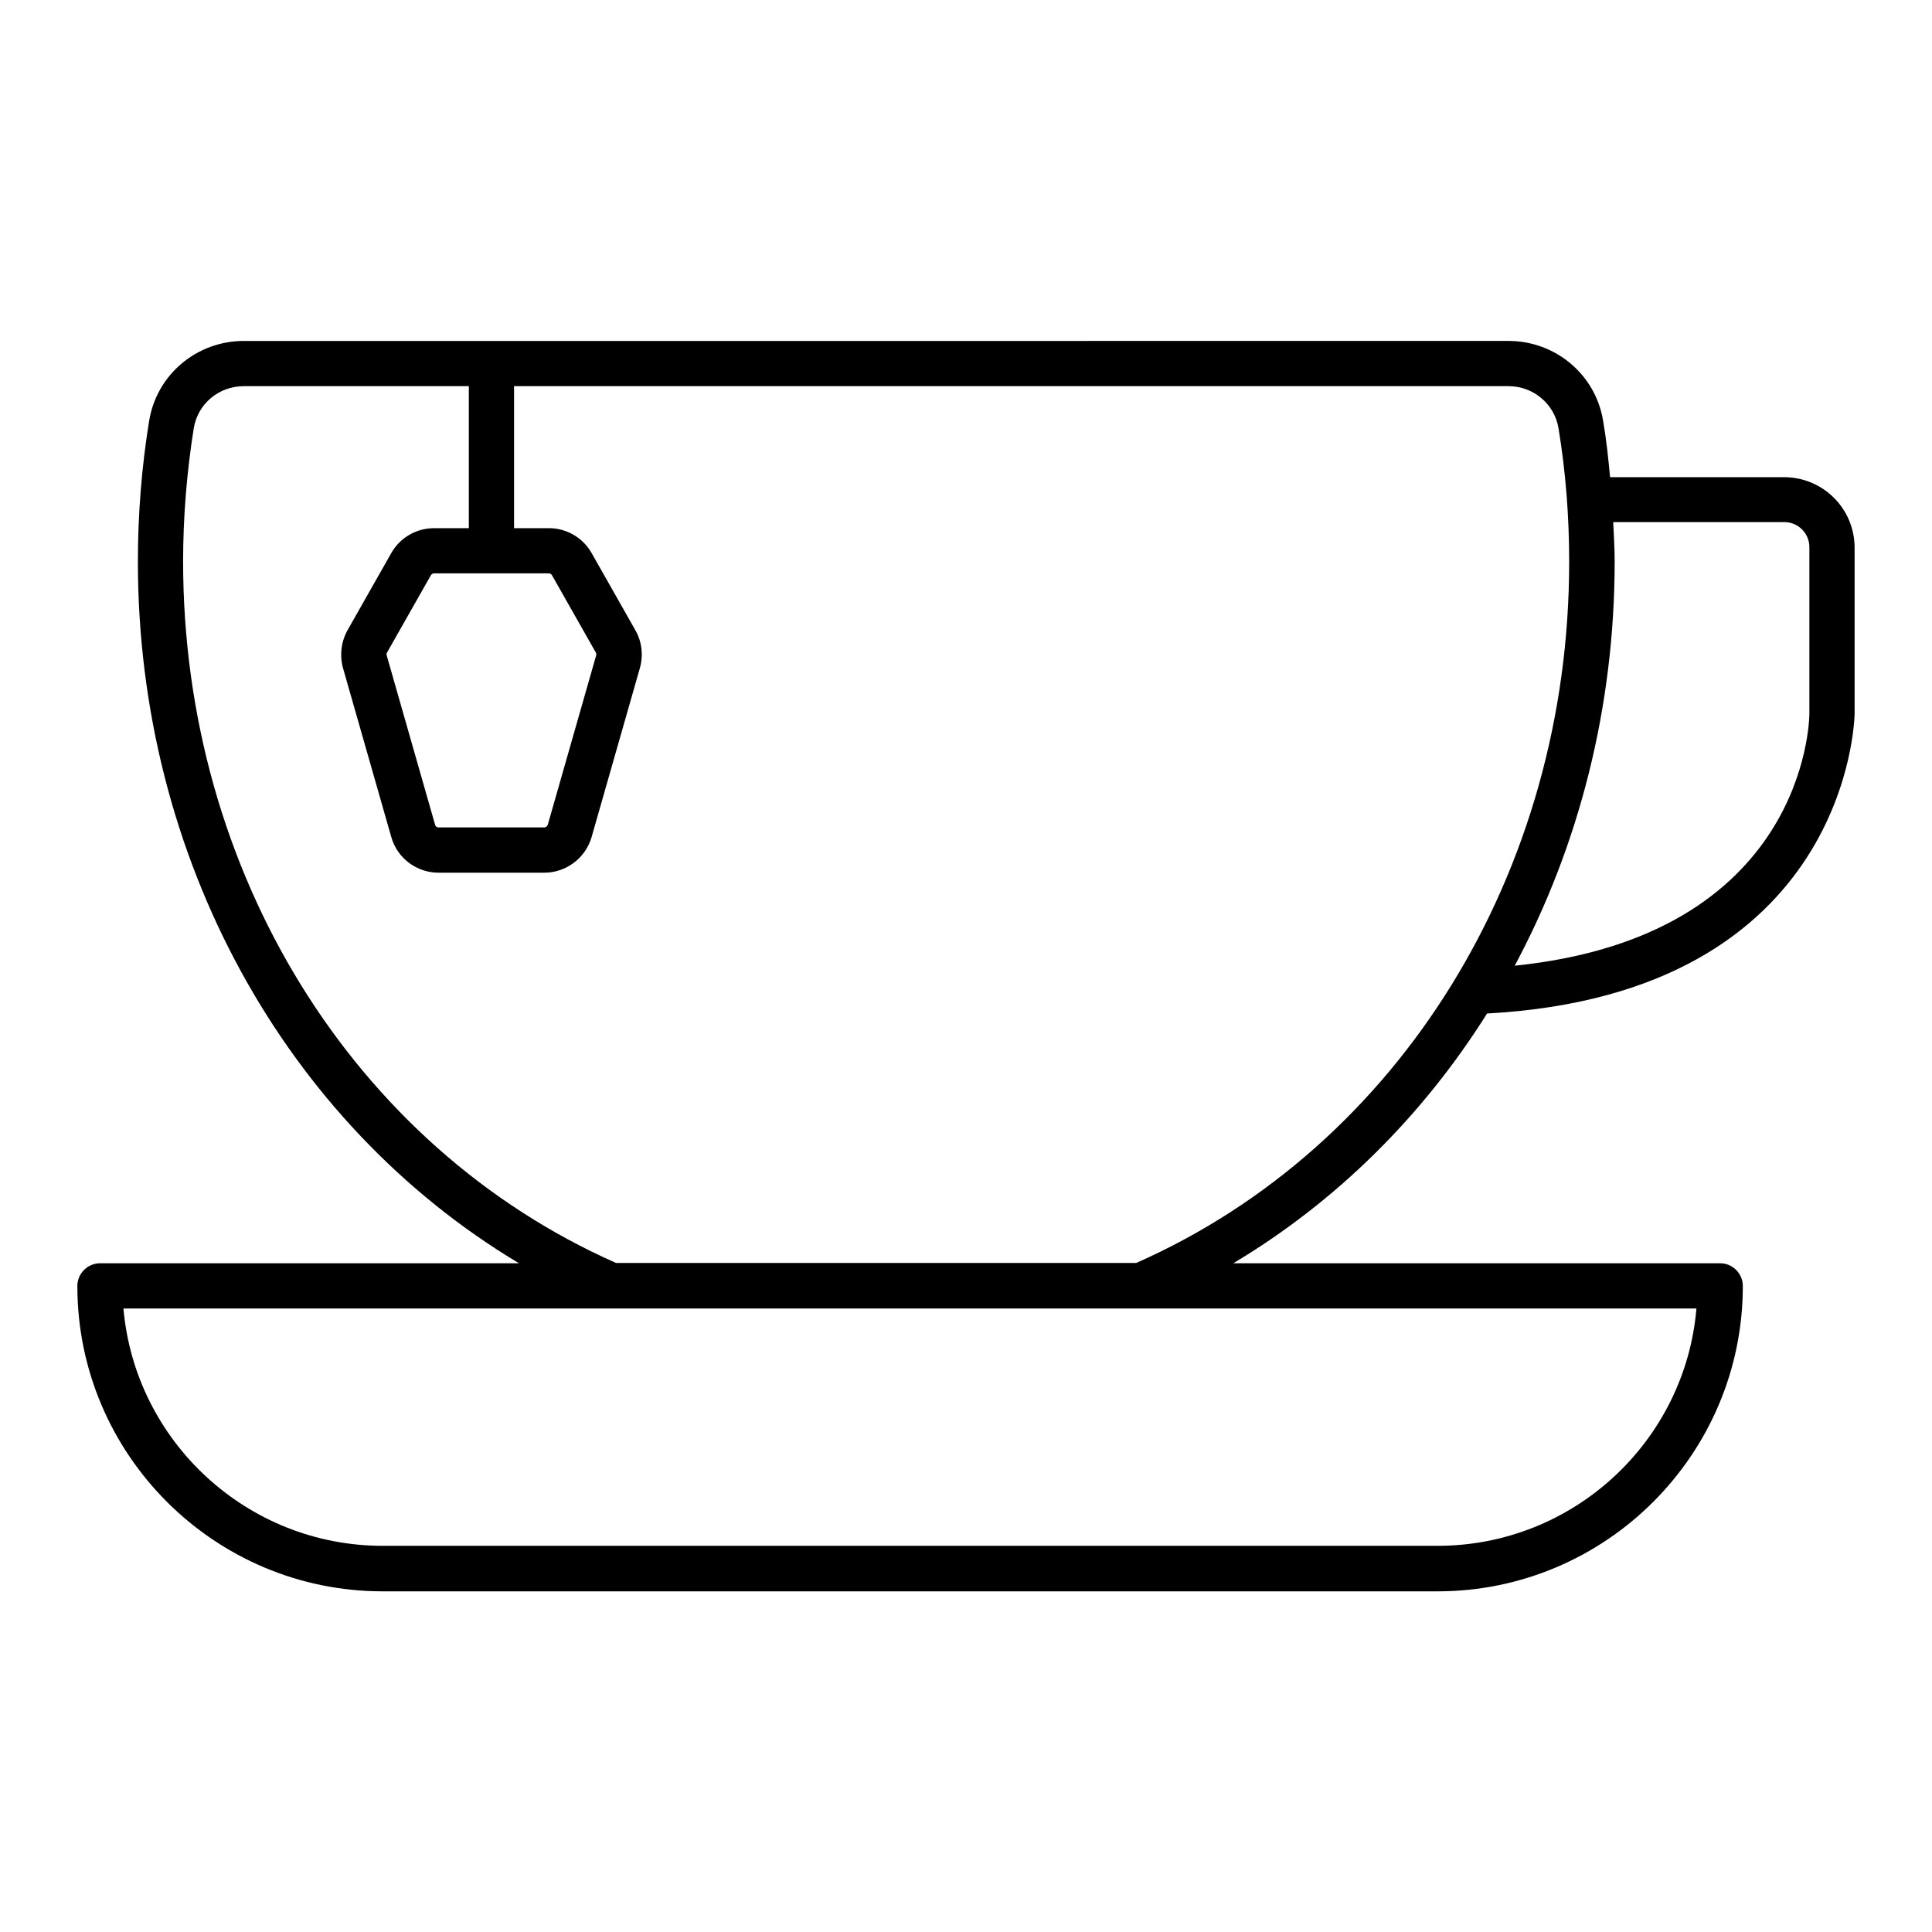 <?xml version="1.0" encoding="UTF-8"?>
<!-- Uploaded to: SVG Repo, www.svgrepo.com, Generator: SVG Repo Mixer Tools -->
<svg fill="#000000" width="800px" height="800px" version="1.1" viewBox="144 144 512 512" xmlns="http://www.w3.org/2000/svg">
 <path d="m616.79 270.46h-46.105c-0.457-4.961-0.992-10-1.832-14.887-1.984-12.289-12.594-21.223-25.113-21.223l-335.11 0.004c-12.52 0-23.129 8.93-25.113 21.223-1.984 12.215-2.977 24.734-2.977 37.25 0 78.473 39.008 148.85 100.99 185.95h-111c-3.281 0-6.031 2.672-6.031 6.031 0 44.656 36.336 80.914 80.914 80.914h279.54c44.656 0 80.914-36.336 80.914-80.914 0-3.281-2.672-6.031-6.031-6.031h-129c27.328-16.336 50.227-39.082 67.25-66.184 96.258-5.266 97.402-78.699 97.402-79.465v-43.969c0.004-10.383-8.395-18.703-18.699-18.703zm-91.832 283.2h-279.54c-35.953 0-65.648-27.711-68.703-62.898h416.86c-2.977 35.188-32.594 62.898-68.625 62.898zm-79.844-74.961h-137.86c-69.691-30.84-114.73-103.66-114.73-185.95 0-11.832 0.992-23.738 2.824-35.266 1.07-6.488 6.641-11.145 13.281-11.145h59.617v37.633h-9.238c-4.656 0-9.008 2.519-11.297 6.566l-11.602 20.457c-1.68 2.977-2.137 6.641-1.223 10l12.824 44.887c1.602 5.574 6.719 9.391 12.52 9.391h28.016c5.801 0 10.914-3.894 12.52-9.391l12.824-44.887c0.918-3.359 0.535-6.945-1.223-10l-11.602-20.461c-2.289-4.047-6.641-6.566-11.297-6.566h-9.238v-37.633h263.51c6.641 0 12.215 4.734 13.281 11.145 1.91 11.602 2.824 23.434 2.824 35.266 0.078 82.289-44.957 155.11-114.73 185.95zm-155.65-182.75c0.383 0 0.688 0.23 0.84 0.535l11.602 20.457c0.152 0.23 0.152 0.535 0.078 0.762l-12.824 44.887c-0.152 0.383-0.535 0.688-0.918 0.688h-28.016c-0.457 0-0.84-0.305-0.918-0.688l-12.824-44.887c-0.078-0.23-0.078-0.535 0.078-0.762l11.602-20.457c0.152-0.305 0.535-0.535 0.84-0.535zm334.04 37.102c0 2.519-1.375 59.008-78.09 66.871 17.023-31.754 26.488-68.473 26.488-107.18 0-3.434-0.23-6.871-0.383-10.383h45.344c3.664 0 6.641 2.977 6.641 6.641z"/>
</svg>